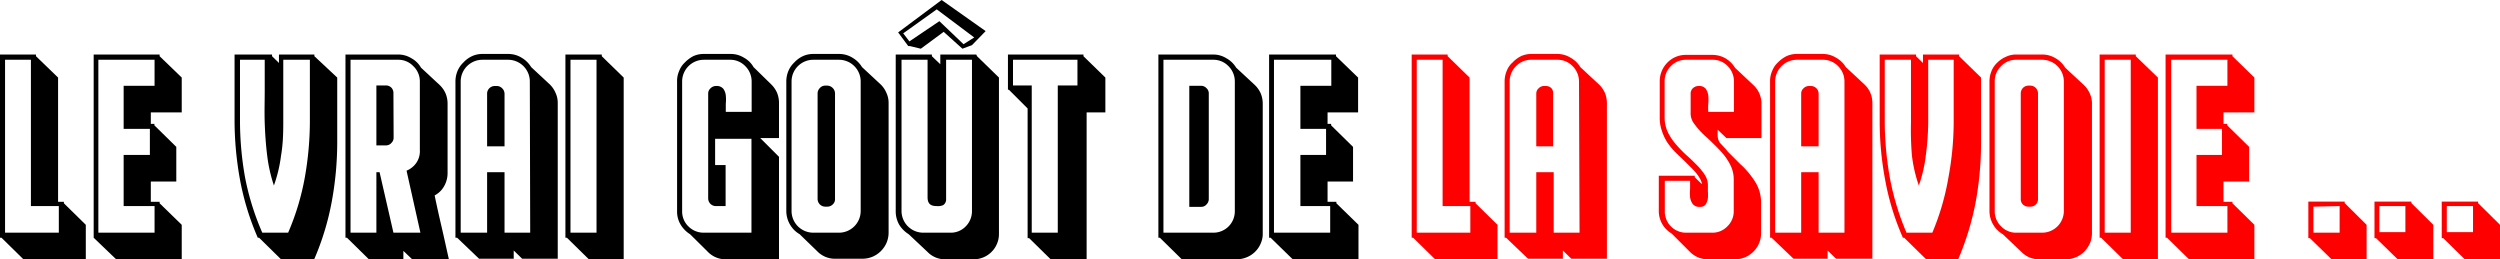 <svg xmlns="http://www.w3.org/2000/svg" viewBox="0 0 133.44 13.84">
  <title>Fichier 1</title>
  <g id="Calque_2" data-name="Calque 2">
    <g id="Calque_1-2" data-name="Calque 1">
      <g>
        <path d="M.08,12.69H0V2.91H1.92V3L3.1,4.14v6.63h.31v.08L4.58,12v1.84H1.25ZM1.65,11V3.19H.27v9.23H3.14V11Z"/>
        <path d="M8.05,6.61h.19v.08L9.41,7.84V9.69H8.05v1.08h.47v.08L9.7,12v1.84H6.2L5,12.69H5V2.91H8.52V3L9.7,4.14V6H8.05ZM6.6,11V8.27H8V6.88H6.6V4.58H8.25V3.19h-3v9.23h3V11Z"/>
        <path d="M16.78,2.91V3L18,4.14V7.61a17.47,17.47,0,0,1-.29,3.14,14.24,14.24,0,0,1-.94,3.09H15l-1.17-1.15h-.07a14.19,14.19,0,0,1-.95-3.1,17.8,17.8,0,0,1-.29-3.17V2.91h2V3l.37.36V2.91Zm-1.66.28c0,.49,0,1,0,1.61s0,1.16,0,1.76S15.1,7.73,15,8.31a7.41,7.41,0,0,1-.38,1.59,8.06,8.06,0,0,1-.36-1.61c-.07-.56-.11-1.14-.13-1.73s0-1.17,0-1.74,0-1.12,0-1.63H12.81V6.42a17.29,17.29,0,0,0,.27,3.05A13.9,13.9,0,0,0,14,12.42h1.38a13.37,13.37,0,0,0,.89-2.95,17.29,17.29,0,0,0,.27-3.05V3.19Z"/>
        <path d="M18.52,12.69h-.08V2.91h2.81a1.33,1.33,0,0,1,.71.2,1.29,1.29,0,0,1,.51.5l1,.93a1.4,1.4,0,0,1,.31.44,1.42,1.42,0,0,1,.11.55V9.22a1.41,1.41,0,0,1-.18.71,1.23,1.23,0,0,1-.51.5c.11.54.24,1.12.38,1.72s.26,1.17.38,1.69H22l-.47-.45v.45H19.69Zm3.89-8.34a1.12,1.12,0,0,0-.35-.82,1.09,1.09,0,0,0-.81-.34H18.71v9.23h1.38V9.19h.17L21,12.42h1.44l-.74-3.31a1.17,1.17,0,0,0,.53-.43A1.1,1.1,0,0,0,22.41,8Zm-1.4,3a.38.38,0,0,1-.12.28.37.37,0,0,1-.28.13h-.52V4.56h.52a.41.41,0,0,1,.29.13A.43.43,0,0,1,21,5Z"/>
        <path d="M24.4,12.69h-.09V4.35a1.47,1.47,0,0,1,.11-.56,1.34,1.34,0,0,1,.31-.45A1.49,1.49,0,0,1,25.19,3a1.31,1.31,0,0,1,.56-.12h1.37a1.34,1.34,0,0,1,.72.2,1.44,1.44,0,0,1,.51.5l1,.93a1.37,1.37,0,0,1,.3.44,1.26,1.26,0,0,1,.12.55v8.31H27.87l-.45-.44v.44H25.57Zm3.88-8.34a1.16,1.16,0,0,0-1.16-1.16H25.75a1.16,1.16,0,0,0-1.16,1.16v8.07H26V9.19h.93v3.23h1.37ZM26,7.81V5a.4.4,0,0,1,.12-.29.42.42,0,0,1,.29-.12h.1a.4.4,0,0,1,.29.12.41.41,0,0,1,.13.29V7.81Z"/>
        <path d="M32.12,2.91V3l1.17,1.14v9.7H31.43l-1.17-1.15h-.08V2.91Zm-1.67.28v9.23h1.39V3.19Z"/>
        <path d="M36.83,12.5a1.52,1.52,0,0,1-.5-.51,1.34,1.34,0,0,1-.19-.72V4.35a1.3,1.3,0,0,1,.11-.56,1.19,1.19,0,0,1,.3-.45A1.77,1.77,0,0,1,37,3a1.31,1.31,0,0,1,.56-.12H39a1.33,1.33,0,0,1,.71.2,1.29,1.29,0,0,1,.51.5h0l.94.92a1.4,1.4,0,0,1,.31.44,1.42,1.42,0,0,1,.11.55V7.37h-1l1,1v5.47H38.78a1.32,1.32,0,0,1-1-.4Zm3.28-5.09H38.17v1.4h.56V11h-.51a.41.41,0,0,1-.42-.42V5a.37.37,0,0,1,.13-.29.4.4,0,0,1,.29-.12.46.46,0,0,1,.38.14.72.72,0,0,1,.14.36,2.22,2.22,0,0,1,0,.45c0,.16,0,.3,0,.43h1.38V4.35a1.15,1.15,0,0,0-.34-.82A1.11,1.11,0,0,0,39,3.19H37.57a1.16,1.16,0,0,0-1.16,1.16v6.92a1.11,1.11,0,0,0,.34.82,1.14,1.14,0,0,0,.82.33h2.54Z"/>
        <path d="M42.68,12.5a1.39,1.39,0,0,1-.51-.51,1.43,1.43,0,0,1-.2-.73V4.35a1.47,1.47,0,0,1,.11-.56,1.34,1.34,0,0,1,.31-.45A1.49,1.49,0,0,1,42.85,3a1.31,1.31,0,0,1,.56-.12h1.37a1.34,1.34,0,0,1,.72.2,1.44,1.44,0,0,1,.51.5l1,.93a1.37,1.37,0,0,1,.3.44,1.26,1.26,0,0,1,.12.55v6.92a1.41,1.41,0,0,1-.11.54,1.43,1.43,0,0,1-.74.74,1.41,1.41,0,0,1-.54.11H44.62a1.31,1.31,0,0,1-1-.4Zm3.26-8.15a1.16,1.16,0,0,0-1.16-1.16H43.41a1.16,1.16,0,0,0-1.16,1.16v6.91a1.16,1.16,0,0,0,1.16,1.16h1.37a1.16,1.16,0,0,0,1.16-1.16Zm-1.37,6.27a.37.37,0,0,1-.12.29.41.41,0,0,1-.3.12h-.1a.41.41,0,0,1-.41-.41V5a.41.41,0,0,1,.12-.3.38.38,0,0,1,.29-.13h.1a.42.42,0,0,1,.3.13.41.41,0,0,1,.12.3Z"/>
        <path d="M52.15,3l1.17,1.14v8.32a1.35,1.35,0,0,1-1.38,1.38H50.5a1.3,1.3,0,0,1-1-.4l-1-.94A1.55,1.55,0,0,1,48,12a1.43,1.43,0,0,1-.19-.72V2.91h1.93V3l.45.43V2.91h1.92Zm-.27.19H50.5v7.43a.36.36,0,0,1-.16.33A.68.68,0,0,1,50,11c-.32,0-.49-.12-.49-.47V3.19H48.12v8.08a1.16,1.16,0,0,0,1.16,1.15h1.45a1.1,1.1,0,0,0,.81-.33,1.15,1.15,0,0,0,.34-.82Z"/>
        <path d="M57.83,2.91V3L59,4.14V6H58v7.86H56.1l-1.17-1.15h-.08V5.79l-1-1H53.8V2.91Zm-3.76.28V4.56h1v7.86h1.39V4.56h1.05V3.19Z"/>
        <path d="M61.91,12.69h-.08V2.91h2.92a1.33,1.33,0,0,1,.71.2,1.39,1.39,0,0,1,.52.5l1,.93a1.4,1.4,0,0,1,.31.44,1.42,1.42,0,0,1,.11.55v6.93a1.24,1.24,0,0,1-.11.54,1.32,1.32,0,0,1-.3.44,1.35,1.35,0,0,1-.44.29,1.41,1.41,0,0,1-.54.11H63.08Zm4-8.34a1.15,1.15,0,0,0-.34-.82,1.11,1.11,0,0,0-.82-.34H62.1v9.23h2.65a1.14,1.14,0,0,0,1.16-1.15Zm-1.39,6.27a.4.4,0,0,1-.12.29.36.36,0,0,1-.29.13h-.63V4.58h.63a.38.38,0,0,1,.28.12.37.37,0,0,1,.13.29Z"/>
        <path d="M70.86,6.61h.19v.08l1.17,1.15V9.69H70.86v1.08h.47v.08L72.51,12v1.84H69l-1.18-1.15h-.08V2.91h3.57V3l1.18,1.14V6H70.86ZM69.41,11V8.27h1.37V6.88H69.41V4.58h1.65V3.19H68v9.23h3V11Z"/>
      </g>
      <g>
        <path d="M75.43,12.69h-.08V2.91h1.92V3l1.17,1.14v6.63h.32v.08L79.93,12v1.84H76.6ZM77,11V3.19H75.62v9.23h2.86V11Z" style="fill: red"/>
        <path d="M80.39,12.69h-.08V4.35a1.47,1.47,0,0,1,.11-.56,1.1,1.1,0,0,1,.31-.45A1.57,1.57,0,0,1,81.18,3a1.31,1.31,0,0,1,.56-.12h1.38a1.33,1.33,0,0,1,.71.2,1.39,1.39,0,0,1,.52.5l1,.93a1.4,1.4,0,0,1,.31.44,1.42,1.42,0,0,1,.11.55v8.31H83.87l-.45-.44v.44H81.56Zm3.89-8.34a1.15,1.15,0,0,0-.34-.82,1.11,1.11,0,0,0-.82-.34H81.74a1.11,1.11,0,0,0-.82.34,1.15,1.15,0,0,0-.34.82v8.07H82V9.19h.93v3.23h1.38ZM82,7.81V5a.37.37,0,0,1,.13-.29.4.4,0,0,1,.29-.12h.1a.42.42,0,0,1,.29.12A.4.4,0,0,1,82.9,5V7.81Z" style="fill: red"/>
        <path d="M91.68,7.22a.71.71,0,0,0,.13.41c.15.16.3.32.43.48l.56.56,0,0,.1.1h0l.12.11a4.61,4.61,0,0,1,.68.85A2.09,2.09,0,0,1,94,10.8v1.66a1.4,1.4,0,0,1-.11.53,1.43,1.43,0,0,1-.74.74,1.4,1.4,0,0,1-.53.11H91.22a1.34,1.34,0,0,1-1-.38l-1-1a1.39,1.39,0,0,1-.68-1.23V9.38h1.92v.08l.38.37a.72.72,0,0,0-.1-.29,2,2,0,0,0-.22-.32,3.84,3.84,0,0,0-.28-.3l-.3-.3-.5-.48A3.82,3.82,0,0,1,89,7.61,2.65,2.65,0,0,1,88.71,7a2.09,2.09,0,0,1-.12-.72V4.35a1.41,1.41,0,0,1,.4-1,1.36,1.36,0,0,1,1-.42H91.4a1.42,1.42,0,0,1,.71.19,1.49,1.49,0,0,1,.5.5l1,.94a1.35,1.35,0,0,1,.41,1V7.37H92.15l-.47-.45ZM90.24,5a.38.38,0,0,1,.13-.3.44.44,0,0,1,.29-.11.46.46,0,0,1,.38.14.82.82,0,0,1,.14.36,2.34,2.34,0,0,1,0,.46,3.25,3.25,0,0,0,0,.42h1.37V4.35a1.14,1.14,0,0,0-.33-.82,1.09,1.09,0,0,0-.81-.34H90a1.11,1.11,0,0,0-.82.34,1.14,1.14,0,0,0-.33.82V6.27a1.85,1.85,0,0,0,.17.78,3.05,3.05,0,0,0,.43.65,7.4,7.4,0,0,0,.55.57c.2.17.38.35.55.52a3.19,3.19,0,0,1,.43.52,1,1,0,0,1,.18.56c0,.09,0,.2,0,.33a2.51,2.51,0,0,1,0,.39.82.82,0,0,1-.12.32.34.34,0,0,1-.31.13.44.44,0,0,1-.38-.15.82.82,0,0,1-.14-.36,2.25,2.25,0,0,1,0-.45c0-.16,0-.3,0-.43H88.86v1.62A1.13,1.13,0,0,0,90,12.42H91.4a1.08,1.08,0,0,0,.8-.34,1.1,1.1,0,0,0,.34-.81V9.61a1.71,1.71,0,0,0-.17-.78,3.05,3.05,0,0,0-.43-.65c-.17-.2-.44-.47-.81-.82a4.37,4.37,0,0,1-.72-.78A.91.91,0,0,1,90.24,6ZM92.8,8.67l.08.07h0Zm.08.07h0Z" style="fill: red"/>
        <path d="M94.56,12.69h-.08V4.35a1.3,1.3,0,0,1,.11-.56,1.19,1.19,0,0,1,.3-.45A1.77,1.77,0,0,1,95.35,3a1.31,1.31,0,0,1,.56-.12h1.38a1.33,1.33,0,0,1,.71.2,1.39,1.39,0,0,1,.52.5l1,.93a1.4,1.4,0,0,1,.31.44,1.42,1.42,0,0,1,.11.55v8.31H98l-.45-.44v.44H95.73Zm3.89-8.34a1.15,1.15,0,0,0-.34-.82,1.11,1.11,0,0,0-.82-.34H95.91a1.16,1.16,0,0,0-1.16,1.16v8.07h1.39V9.19h.93v3.23h1.38ZM96.14,7.81V5a.37.37,0,0,1,.13-.29.4.4,0,0,1,.29-.12h.09a.42.42,0,0,1,.3.12.4.4,0,0,1,.12.29V7.81Z" style="fill: red"/>
        <path d="M104.57,2.91V3l1.17,1.14V7.61a17.46,17.46,0,0,1-.28,3.14,14.81,14.81,0,0,1-.94,3.09h-1.71l-1.17-1.15h-.07a13.66,13.66,0,0,1-.95-3.1,16.92,16.92,0,0,1-.29-3.17V2.91h1.94V3l.37.36V2.91Zm-1.65.28c0,.49,0,1,0,1.61s0,1.16,0,1.76a14.56,14.56,0,0,1-.13,1.75,7.41,7.41,0,0,1-.37,1.59,7.42,7.42,0,0,1-.37-1.61A16.2,16.2,0,0,1,102,6.56c0-.58,0-1.17,0-1.74s0-1.12,0-1.63H100.6V6.42a17.29,17.29,0,0,0,.27,3.05,13.93,13.93,0,0,0,.89,2.95h1.38A13.34,13.34,0,0,0,104,9.47a16.4,16.4,0,0,0,.28-3.05V3.19Z" style="fill: red"/>
        <path d="M106.9,12.5a1.39,1.39,0,0,1-.51-.51,1.43,1.43,0,0,1-.2-.73V4.35a1.47,1.47,0,0,1,.11-.56,1.21,1.21,0,0,1,.31-.45,1.49,1.49,0,0,1,.46-.31,1.26,1.26,0,0,1,.55-.12H109a1.37,1.37,0,0,1,.72.2,1.44,1.44,0,0,1,.51.5l1,.93a1.4,1.4,0,0,1,.31.44,1.26,1.26,0,0,1,.12.55v6.92a1.41,1.41,0,0,1-.11.54,1.63,1.63,0,0,1-.3.44,1.37,1.37,0,0,1-.45.3,1.32,1.32,0,0,1-.53.11h-1.38a1.3,1.3,0,0,1-1-.4Zm3.26-8.15A1.16,1.16,0,0,0,109,3.19h-1.38a1.09,1.09,0,0,0-.81.34,1.11,1.11,0,0,0-.34.82v6.91a1.11,1.11,0,0,0,.34.82,1.09,1.09,0,0,0,.81.34H109a1.16,1.16,0,0,0,1.16-1.16Zm-1.38,6.27a.4.4,0,0,1-.11.29.41.41,0,0,1-.3.12h-.1a.41.41,0,0,1-.3-.12.4.4,0,0,1-.11-.29V5a.44.44,0,0,1,.11-.3.42.42,0,0,1,.3-.13h.1a.42.42,0,0,1,.3.13.44.44,0,0,1,.11.3Z" style="fill: red"/>
        <path d="M114,2.91V3l1.18,1.14v9.7h-1.86l-1.17-1.15h-.08V2.91Zm-1.66.28v9.23h1.39V3.19Z" style="fill: red"/>
        <path d="M118.68,6.61h.2v.08l1.17,1.15V9.69h-1.37v1.08h.48v.08L120.33,12v1.84h-3.49l-1.17-1.15h-.08V2.91h3.57V3l1.17,1.14V6h-1.65ZM117.24,11V8.27h1.36V6.88h-1.36V4.58h1.65V3.19h-3v9.23h3V11Z" style="fill: red"/>
        <path d="M125.15,10.76v.08L126.32,12v1.86h-1.85l-1.18-1.15h-.08V10.76Zm-1.67.27v1.39h1.4V11Z" style="fill: red"/>
        <path d="M128.71,10.76v.08L129.88,12v1.86H128l-1.18-1.15h-.08V10.76ZM127,11v1.39h1.39V11Z" style="fill: red"/>
        <path d="M132.27,10.76v.08L133.44,12v1.86h-1.86l-1.17-1.15h-.08V10.76ZM130.6,11v1.39H132V11Z" style="fill: red"/>
      </g>
      <path d="M50.14,1.13l-1.6,1.08-.33-.43L50,.5,52,2l-.57.36ZM50.26,0,47.94,1.73l.54.73.09,0,.58.14,1.22-.9,1,.9.51-.19,0,0,.73-.75Z"/>
    </g>
  </g>
</svg>
